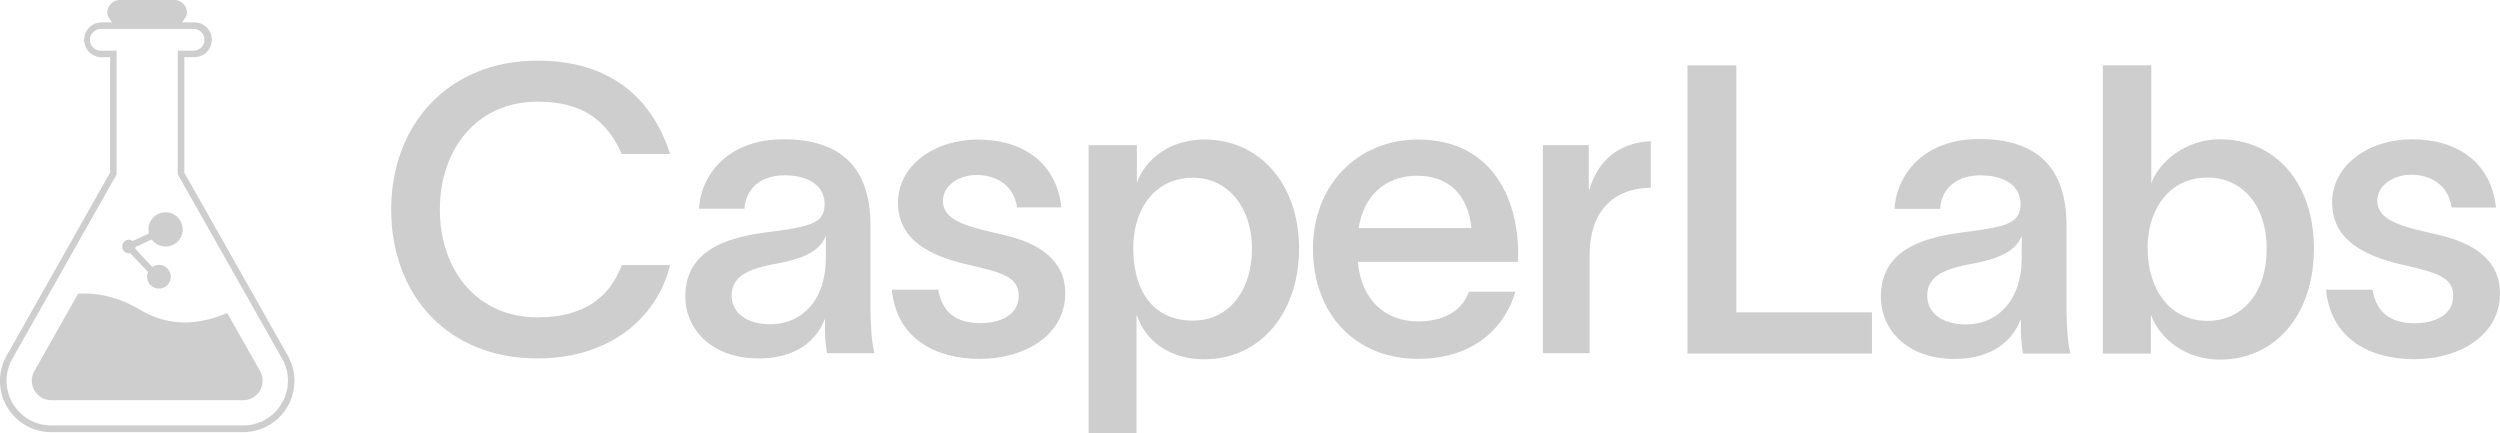 <svg id="Layer_1" data-name="Layer 1" xmlns="http://www.w3.org/2000/svg" viewBox="0 0 700 121.32"><defs><style>.cls-1{fill:#cecece;}</style></defs><path class="cls-1" d="M150.43,100.36c-25.13,0-40.9-17.8-40.9-41.69,0-23.66,15.89-41.69,41-41.69,20.29,0,32.12,10.48,37.08,26.14H174.09c-4.28-9.69-11.26-14.65-23.55-14.65-17.12,0-27.38,13.41-27.38,30.2s10.26,30.2,27.38,30.2c13.19,0,20.29-5.86,23.55-14.65h13.53C183.9,89.21,170.6,100.36,150.43,100.36Z"/><path class="cls-1" d="M244.86,98.9h-13.3a42.91,42.91,0,0,1-.56-7.78V89.43h-.11c-2,5.3-7.33,10.93-18.48,10.93-13.07,0-20.51-8.11-20.51-17.35,0-16.9,19.83-17.35,28.17-18.71,7.66-1.24,10.82-2.36,10.82-7.21s-4.17-8-11.27-8c-6.31,0-10.82,3.49-11.16,9.35H195.73C196.29,48.87,203.85,39,219.4,39c19.38,0,24.33,11.61,24.33,24.11V85.49C243.73,89.88,244,95.85,244.86,98.9ZM231.23,66c-1.36,3.5-4.62,6.2-14.2,7.89-8,1.47-12.17,3.72-12.17,8.9,0,4.62,4.06,8,10.82,8,8,0,15.55-5.74,15.55-18.7Z"/><path class="cls-1" d="M273.48,49c-5.07,0-9.46,3-9.46,7.21,0,5.63,6.76,7.21,16.56,9.47,10.26,2.25,17.69,7.09,17.69,16.45,0,11.6-11.15,18.36-24,18.36-11.94,0-23.21-5.4-24.56-19.38h13c1.12,6.43,5.07,9.36,11.83,9.36,5.52,0,10.7-2.26,10.7-7.67,0-5.74-5.74-6.65-15.1-8.9s-18.7-6.53-18.7-17.13,10.36-17.69,22.31-17.69c12.62,0,22.09,6.43,23.44,19h-12.4C283.85,51.68,278.78,49,273.48,49Z"/><path class="cls-1" d="M363.74,69.6c0,18.14-11,31-26.48,31-10,0-16.56-5.3-18.93-12.29h-.11v33H304.81V40.64h13.52V51.23c2.14-6.31,8.9-12.17,18.93-12.17C352.7,39.06,363.74,51.57,363.74,69.6Zm-13.18,0c0-11-6.31-19.83-16.56-19.83-10,0-16.23,7.77-16.68,18.59V69.6c0,11.49,5.29,20.17,16.68,20.17C344.48,89.77,350.56,80.87,350.56,69.6Z"/><path class="cls-1" d="M425,73.32H380.2C381.1,83.91,387.86,90,397,90c6.64,0,12.17-2.47,14.31-8.33h13c-3.5,11.83-13.53,18.81-27.27,18.81-17.47,0-29.41-12.5-29.41-30.87,0-17.69,12.39-30.54,29.41-30.54,19.83,0,27.94,15.33,28.05,31.78Zm-13-9.47c-.91-9.13-6.2-14.65-15.22-14.65S381.77,55,380.42,63.85Z"/><path class="cls-1" d="M445.1,71.29V98.9H432V40.64h12.85V53h.22C447.36,45.15,453,40,462.23,39.51V52.58C451.19,52.7,445.1,59.8,445.1,71.29Z"/><path class="cls-1" d="M524.15,87.46V99H472.5V18.3h13.68V87.46Z"/><path class="cls-1" d="M579.75,99H566.42a42.15,42.15,0,0,1-.57-7.8V89.5h-.11c-2,5.31-7.35,11-18.54,11-13.11,0-20.56-8.14-20.56-17.4,0-17,19.89-17.41,28.25-18.76,7.68-1.25,10.85-2.38,10.85-7.24s-4.18-8-11.3-8c-6.33,0-10.85,3.5-11.19,9.38H530.48c.56-9.61,8.14-19.55,23.73-19.55,19.44,0,24.41,11.64,24.41,24.18V85.54C578.62,90,578.85,95.94,579.75,99ZM566.08,66c-1.36,3.5-4.64,6.22-14.24,7.91-8,1.47-12.21,3.73-12.21,8.93,0,4.63,4.07,8,10.85,8,8,0,15.6-5.76,15.6-18.76Z"/><path class="cls-1" d="M647.9,69.61c0,18.53-10.85,31.08-26.33,31.08-9.61,0-16.73-5.77-19.21-12.32h-.12V99H588.79V18.3h13.57v33C604.62,45.2,612.07,39,621.57,39,637.05,39,647.9,51.19,647.9,69.61Zm-13.22,0c0-11.87-6.67-19.89-16.62-19.89s-16.27,7.79-16.72,18.64v1.25c0,11.52,6.33,20.23,16.72,20.23C628.24,89.84,634.68,81.59,634.68,69.61Z"/><path class="cls-1" d="M675.14,48.93c-5.09,0-9.5,3-9.5,7.23,0,5.65,6.78,7.23,16.62,9.49C692.54,67.91,700,72.77,700,82.15c0,11.64-11.19,18.42-24.07,18.42-12,0-23.28-5.42-24.64-19.44h13c1.13,6.45,5.08,9.38,11.86,9.38,5.54,0,10.74-2.26,10.74-7.68,0-5.76-5.76-6.67-15.14-8.93S653,67.35,653,56.72,663.38,39,675.36,39c12.66,0,22.15,6.44,23.51,19.1H686.44C685.53,51.64,680.45,48.93,675.14,48.93Z"/><path class="cls-1" d="M80.56,99.54,51.61,48.33V16h2.61a4.87,4.87,0,1,0,0-9.73H51l1.2-1.82A3.49,3.49,0,0,0,48.89,0H33.55A3.49,3.49,0,0,0,30.2,4.46l1.2,1.82H28.21a4.87,4.87,0,0,0,0,9.73h2.62V48.33L1.88,99.54A14.35,14.35,0,0,0,14.37,121h53.7A14.35,14.35,0,0,0,80.56,99.54Zm-1.67,13.37a12.41,12.41,0,0,1-10.82,6.21H14.37a12.51,12.51,0,0,1-10.9-18.68L32.66,48.81V14.18H28.21a3,3,0,0,1,0-6.07h26a3,3,0,1,1,0,6.07H49.78V48.81L79,100.44A12.39,12.39,0,0,1,78.89,112.91Z"/><path class="cls-1" d="M63.62,87.63c-7.24,3.11-15.71,4.19-24-.68C33,83,27,81.91,21.87,82.24L9.62,103.91a5.46,5.46,0,0,0,4.75,8.15h53.7a5.46,5.46,0,0,0,4.75-8.15Z"/><path class="cls-1" d="M36,70.93a1.84,1.84,0,0,0,.47-.07l5,5.31a3.31,3.31,0,1,0,1.18-1.42l-4.81-5.14a1.63,1.63,0,0,0,.09-.45l4.55-2.11a4.79,4.79,0,1,0-.77-1.66L37.14,67.5A1.94,1.94,0,0,0,36,67.12a1.91,1.91,0,0,0,0,3.81Z"/></svg>